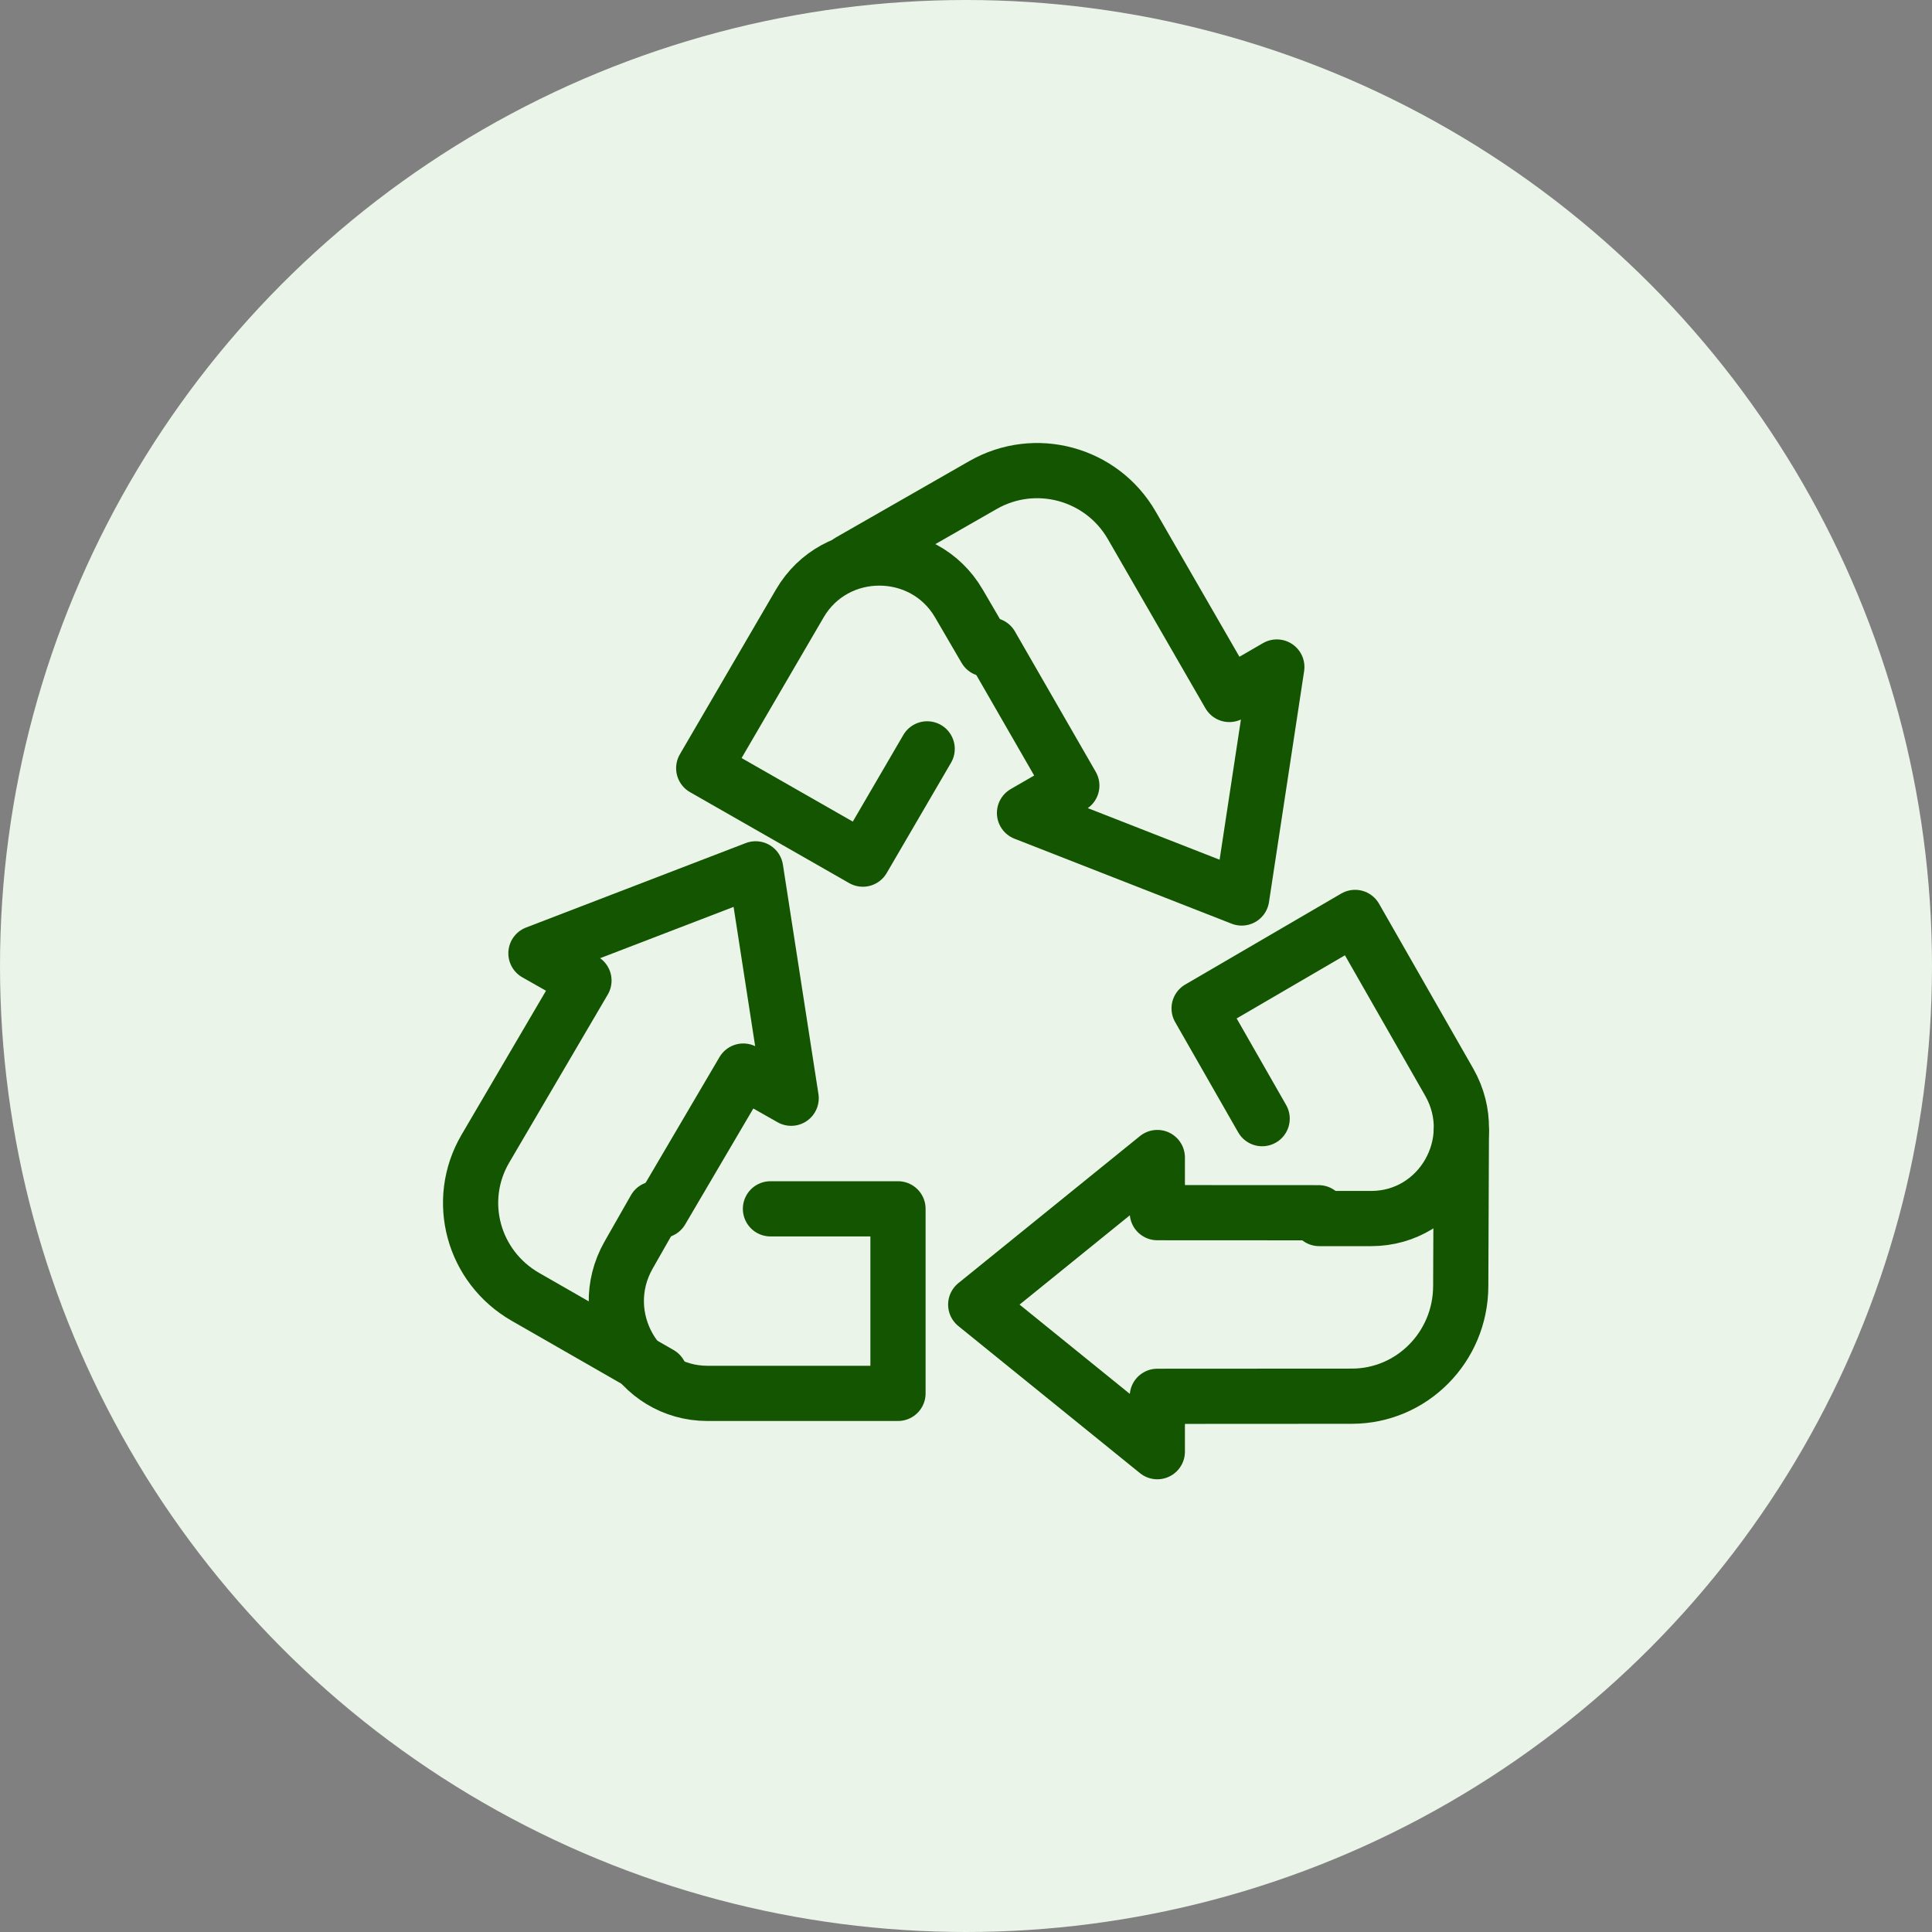 <?xml version="1.0" encoding="UTF-8"?>
<svg width="70px" height="70px" viewBox="0 0 70 70" version="1.1" xmlns="http://www.w3.org/2000/svg" xmlns:xlink="http://www.w3.org/1999/xlink">
    <rect x="0" y="0" width="70" height="70" fill="#808080" stroke="none"/>
    <title>Group 4</title>
    <g id="Design" stroke="none" stroke-width="1" fill="none" fill-rule="evenodd">
        <g id="Homepage-UI" transform="translate(-1030, -905)">
            <g id="Group-4" transform="translate(1030, 905)">
                <circle id="Oval" fill="#EBF4E9" cx="35" cy="35" r="35"></circle>
                <g id="Group-13-Copy-6" transform="translate(17.051, 17.051)" stroke="#135500" stroke-linecap="round" stroke-linejoin="round" stroke-width="2">
                    <path d="M6.679,26.747 L5.726,28.419 C4.456,30.648 6.044,33.434 8.585,33.434 L15.485,33.434 L15.485,26.747 L10.864,26.747" id="Stroke-1"></path>
                    <path d="M6.913,26.805 L9.88,21.756 L11.614,22.74 L10.327,14.429 L2.367,17.489 L4.101,18.473 L4.107,18.477 L0.535,24.568 C-0.565,26.447 0.084,28.846 1.988,29.938 L6.857,32.73" id="Stroke-3"></path>
                    <path d="M18.653,6.463 L17.692,4.815 C16.411,2.618 13.207,2.618 11.926,4.815 L8.446,10.782 L14.212,14.077 L16.542,10.082" id="Stroke-5"></path>
                    <path d="M18.855,6.326 L21.783,11.413 L20.069,12.405 L27.938,15.485 L29.211,7.116 L27.497,8.108 L27.49,8.111 L23.954,1.981 C22.863,0.092 20.454,-0.56 18.563,0.524 L13.725,3.294" id="Stroke-7"></path>
                    <path d="M30.747,27.099 L32.63,27.099 C35.142,27.099 36.711,24.353 35.456,22.156 L32.046,16.189 L26.395,19.485 L28.679,23.48" id="Stroke-9"></path>
                    <path d="M30.726,26.889 L24.881,26.886 L24.881,24.888 L18.301,30.217 L24.881,35.546 L24.881,33.547 L24.881,33.54 L31.929,33.536 C34.102,33.535 35.864,31.756 35.874,29.557 L35.897,23.932" id="Stroke-11"></path>
                </g>
            </g>
        </g>
    </g>
</svg>